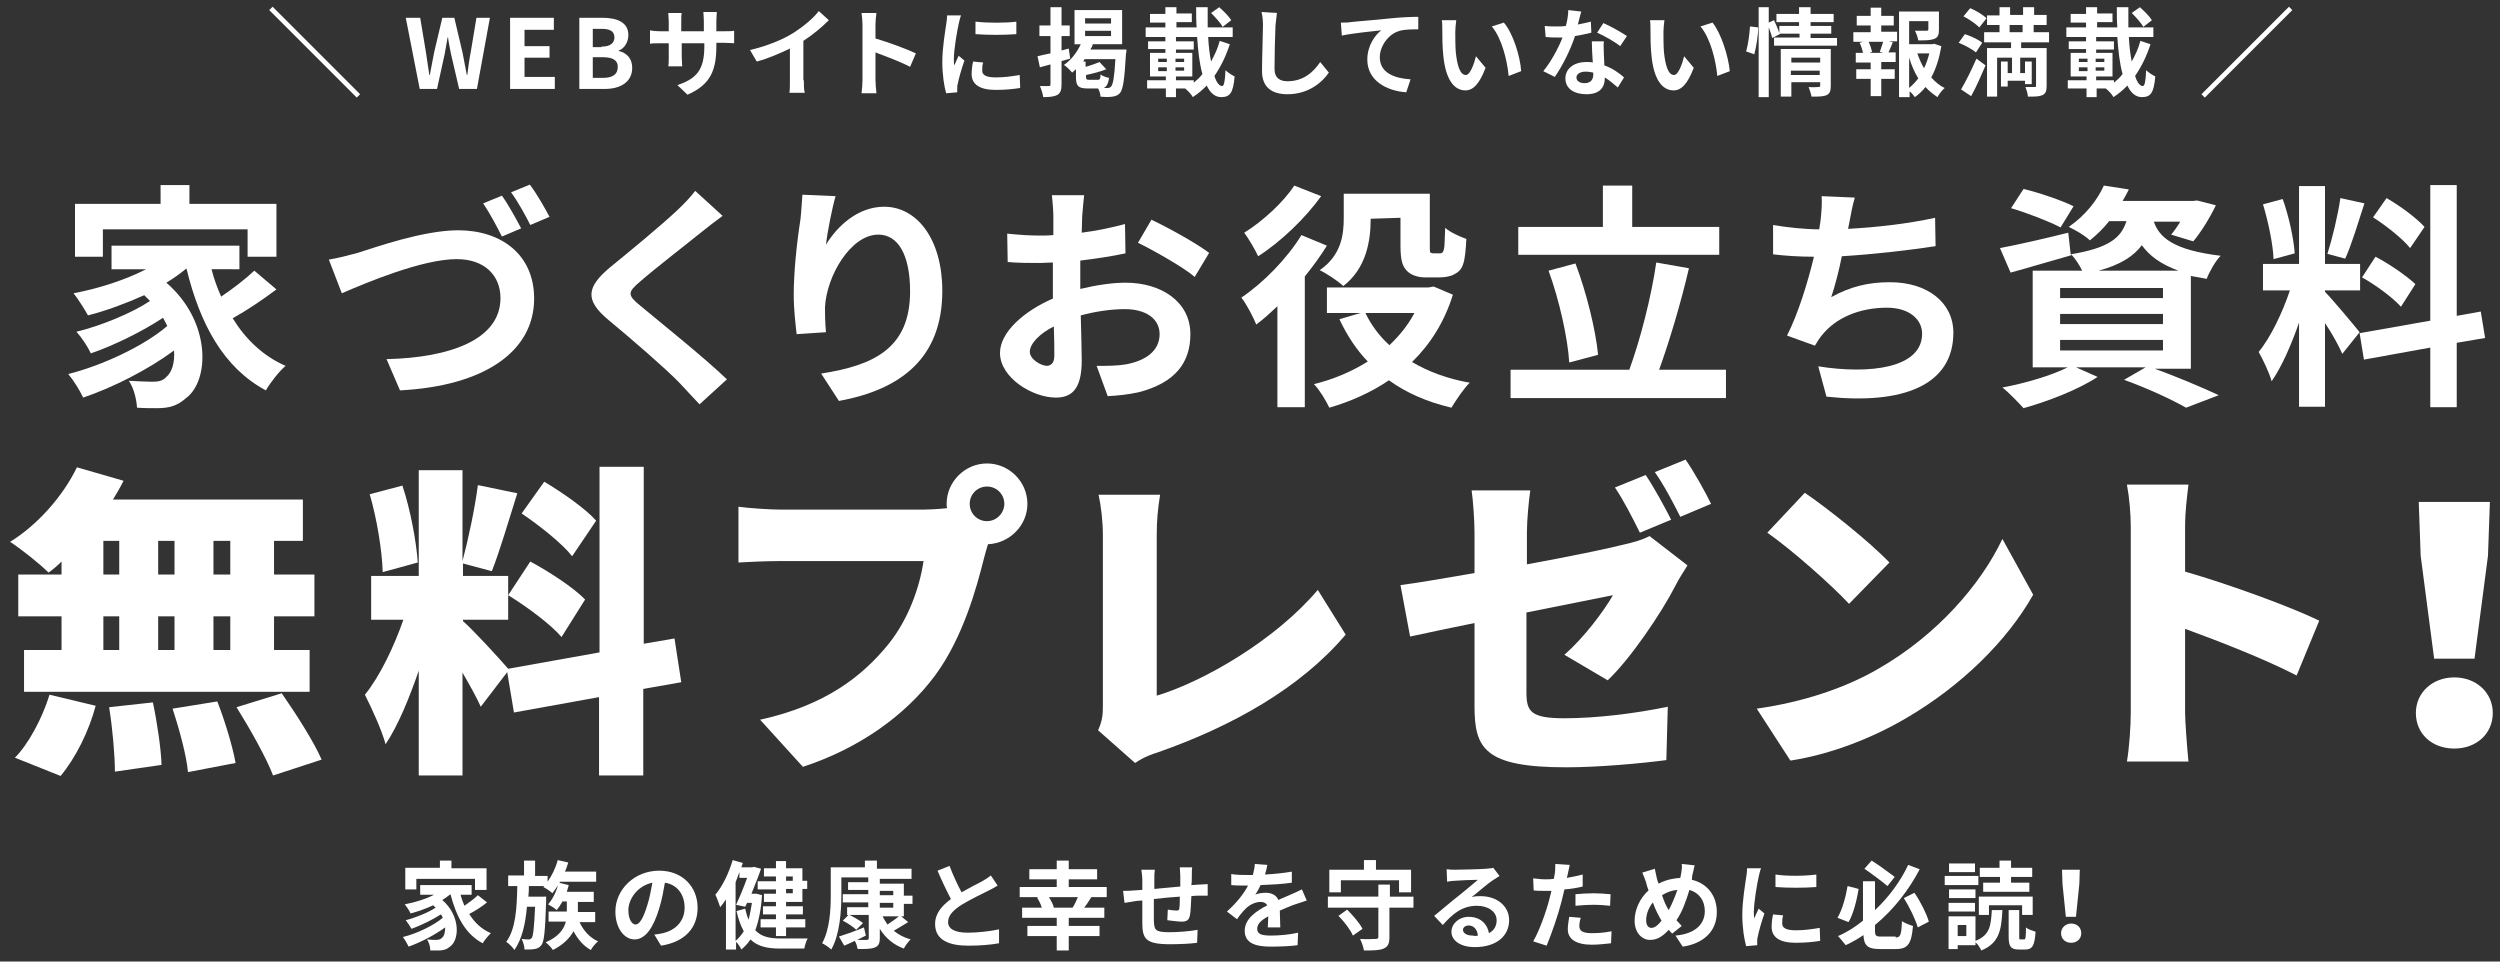 <?xml version="1.0" encoding="utf-8"?>
<!-- Generator: Adobe Illustrator 26.0.2, SVG Export Plug-In . SVG Version: 6.00 Build 0)  -->
<svg version="1.1" id="レイヤー_1" xmlns="http://www.w3.org/2000/svg" xmlns:xlink="http://www.w3.org/1999/xlink" x="0px"
	 y="0px" viewBox="0 0 520 200" style="enable-background:new 0 0 520 200;" xml:space="preserve">
<rect x="0" y="0" width="520" height="200" fill="#333333" stroke="none"/>
<style type="text/css">
	.st0{fill:#FFFFFF;}
</style>
<g>
	<g>
		<g>
			<path class="st0" d="M74.2,20.3L56,2.1l0.7-0.7l18.2,18.2L74.2,20.3z"/>
			<path class="st0" d="M84.4,3.7h3l1.2,7.2c0.2,1.6,0.5,3.1,0.7,4.7h0.1c0.3-1.6,0.6-3.2,0.9-4.7L92,3.7h2.5l1.7,7.2
				c0.3,1.5,0.6,3.1,0.9,4.7h0.1c0.2-1.6,0.4-3.2,0.7-4.7l1.2-7.2h2.8l-2.7,14.8h-3.7l-1.7-7.3c-0.2-1.2-0.5-2.3-0.6-3.4h-0.1
				c-0.2,1.1-0.4,2.3-0.6,3.4l-1.6,7.3h-3.6L84.4,3.7z"/>
			<path class="st0" d="M106.1,3.7h9.1v2.5h-6.1v3.4h5.2V12h-5.2v4h6.3v2.5h-9.3V3.7z"/>
			<path class="st0" d="M120.4,3.7h4.9c3,0,5.4,0.9,5.4,3.6c0,1.4-0.8,2.8-2,3.2v0.1c1.6,0.4,2.8,1.5,2.8,3.5c0,3-2.5,4.4-5.7,4.4
				h-5.3V3.7z M125.1,9.7c1.9,0,2.7-0.8,2.7-1.9c0-1.3-0.9-1.8-2.7-1.8h-1.8v3.8H125.1z M125.4,16.2c2,0,3.1-0.7,3.1-2.3
				c0-1.4-1.1-2-3.1-2h-2.1v4.3H125.4z"/>
			<path class="st0" d="M150.5,6.5c1.1,0,1.7,0,2.2-0.1V9c-0.4,0-1.1-0.1-2.2-0.1H149v0.7c0,5-1.2,8-6,10.1l-2.1-2
				c3.9-1.3,5.6-3.1,5.6-8V9h-4.7v2.7c0,0.9,0.1,1.7,0.1,2.1H139c0.1-0.4,0.1-1.2,0.1-2.1V9h-1.7c-1,0-1.7,0-2.2,0.1V6.3
				c0.4,0.1,1.2,0.2,2.2,0.2h1.7v-2c0-0.8-0.1-1.4-0.1-1.8h2.8c-0.1,0.4-0.1,1-0.1,1.8v2h4.7V4.4c0-0.8-0.1-1.5-0.1-1.9h2.8
				c0,0.4-0.1,1.1-0.1,1.9v2.1H150.5z"/>
			<path class="st0" d="M167.2,16.7c0,0.9,0,2.1,0.2,2.6h-3.2c0.1-0.5,0.1-1.7,0.1-2.6v-6.6c-2.1,1-4.6,2.1-6.9,2.7l-1.4-2.4
				c3.5-0.8,6.9-2.2,9.1-3.6c2-1.3,4.1-3,5.2-4.5l2.1,1.9c-1.5,1.5-3.3,3-5.3,4.3V16.7z"/>
			<path class="st0" d="M189.3,13.9c-2.1-1.1-5.1-2.2-7.2-3v5.7c0,0.6,0.1,2,0.2,2.8h-3.1c0.1-0.8,0.2-2,0.2-2.8V5.1
				c0-0.7-0.1-1.7-0.2-2.4h3.1c-0.1,0.7-0.2,1.6-0.2,2.4V8c2.7,0.8,6.5,2.2,8.4,3.1L189.3,13.9z"/>
			<path class="st0" d="M199.9,3.2c-0.2,0.4-0.4,1.4-0.5,1.8c-0.3,1.3-1,5.3-1,7.3c0,0.4,0,0.9,0.1,1.3c0.3-0.7,0.6-1.4,0.9-2l1.2,1
				c-0.6,1.7-1.2,3.8-1.4,4.9c-0.1,0.3-0.1,0.7-0.1,0.9c0,0.2,0,0.5,0,0.8l-2.3,0.2c-0.4-1.4-0.8-3.8-0.8-6.5c0-3,0.6-6.3,0.8-7.8
				c0.1-0.6,0.2-1.3,0.2-1.9L199.9,3.2z M204.5,13c-0.2,0.6-0.2,1.1-0.2,1.7c0,0.9,0.8,1.4,2.8,1.4c1.8,0,3.2-0.2,5-0.5l0.1,2.7
				c-1.3,0.2-2.9,0.4-5.1,0.4c-3.4,0-5-1.2-5-3.3c0-0.8,0.1-1.7,0.3-2.6L204.5,13z M211.4,4.5v2.6c-2.4,0.2-6,0.2-8.5,0l0-2.6
				C205.3,4.8,209.3,4.8,211.4,4.5z"/>
			<path class="st0" d="M222.6,12.2c-0.6,0.2-1.2,0.3-1.8,0.5v4.8c0,1.2-0.2,1.8-0.8,2.2c-0.7,0.4-1.6,0.5-3,0.5
				c-0.1-0.6-0.4-1.7-0.7-2.3c0.8,0,1.6,0,1.9,0c0.2,0,0.3-0.1,0.3-0.4v-4.1l-2.2,0.6l-0.5-2.3c0.8-0.2,1.7-0.4,2.7-0.6V7.5h-2.3
				V5.3h2.3V1.5h2.3v3.8h1.7v2.2h-1.7v3l1.5-0.4L222.6,12.2z M234.3,10.3c0,0,0,0.6-0.1,0.9c-0.3,5.3-0.6,7.3-1.2,8.1
				c-0.4,0.5-0.9,0.7-1.6,0.8c-0.6,0.1-1.5,0.1-2.5,0c0-0.5-0.2-1.2-0.5-1.7h-2.2c-2,0-2.4-0.6-2.4-2.4v-1.6
				c-0.3,0.2-0.5,0.5-0.8,0.7c-0.3-0.4-1.2-1.3-1.7-1.6c1.5-1,2.7-2.6,3.5-4.3h-1.3V2.1h9.9v7.1h-6.1c-0.1,0.4-0.3,0.8-0.5,1.1
				H234.3z M228.3,16.6c0.5,0,0.6-0.2,0.6-1.1c0.4,0.3,1.2,0.6,1.8,0.7c-0.2,1.2-0.5,1.8-1.1,2.1c0.4,0,0.7,0,0.8,0
				c0.3,0,0.5-0.1,0.7-0.3c0.4-0.4,0.7-2,0.9-5.7h-6.4c-0.1,0.2-0.2,0.3-0.3,0.5h0.5v1.1c1.1-0.3,2.2-0.7,2.9-1l1.4,1.5
				c-1.2,0.5-2.8,0.9-4.2,1.2V16c0,0.5,0.1,0.6,0.7,0.6H228.3z M225.7,4.9h5.4V3.8h-5.4V4.9z M225.7,7.5h5.4V6.4h-5.4V7.5z"/>
			<path class="st0" d="M255.8,9.2c-0.8,2.5-1.9,4.7-3.2,6.6c0.4,1.3,1,2.1,1.6,2.1c0.4,0,0.6-1,0.7-3.3c0.5,0.5,1.3,1,1.9,1.3
				c-0.3,3.5-1,4.3-2.8,4.3c-1.3,0-2.3-0.9-3-2.4c-0.9,0.9-1.8,1.7-2.9,2.4c-0.3-0.6-1-1.3-1.6-1.8h-1.9v1.8h-2.1v-1.8h-3.9v-1.7
				h3.9v-0.8h-3.3V11h3.2v-0.8h-3.6V8.6h3.6V7.7h-4.1v-2h4.1V4.7h-3.2V2.9h3.2V1.5h2.3v1.3h3.2v1.8h-3.2v1.1h4.2
				c-0.1-1.4-0.1-2.8-0.1-4.2h2.4c0,1.4,0,2.8,0,4.2h5.2v2h-5.1c0.1,1.9,0.3,3.6,0.6,5.1c0.7-1.3,1.4-2.7,1.8-4.3L255.8,9.2z
				 M240.9,12.9h1.8v-0.7h-1.8V12.9z M240.9,14.8h1.8V14h-1.8V14.8z M246.3,12.9v-0.7h-1.8v0.7H246.3z M246.3,14.8V14h-1.8v0.7
				H246.3z M248.3,17.2c0.6-0.5,1.3-1.1,1.8-1.8c-0.6-2.1-0.9-4.8-1.1-7.7h-4.4v0.9h3.7v1.7h-3.7V11h3.4v4.9h-3.4v0.8h3.7V17.2z
				 M254.3,5.6c-0.4-0.8-1.5-2-2.4-2.9l1.7-1.2c0.9,0.8,2,1.9,2.5,2.7L254.3,5.6z"/>
			<path class="st0" d="M265.6,2.7c-0.1,0.8-0.2,1.8-0.3,2.6c-0.1,2.1-0.2,6.6-0.2,9c0,2,1.2,2.6,2.7,2.6c3.3,0,5.4-1.9,6.8-4
				l1.8,2.2c-1.3,1.9-4.1,4.5-8.6,4.5c-3.2,0-5.3-1.4-5.3-4.8c0-2.7,0.2-7.9,0.2-9.6c0-0.9-0.1-1.9-0.3-2.7L265.6,2.7z"/>
			<path class="st0" d="M280.9,4.6c1.6-0.2,4.9-0.4,8.5-0.8c2-0.2,4.2-0.3,5.6-0.3l0,2.6c-1.1,0-2.8,0-3.8,0.3
				c-2.4,0.6-4.2,3.2-4.2,5.5c0,3.3,3.1,4.4,6.4,4.6l-0.9,2.7c-4.2-0.3-8.1-2.5-8.1-6.8c0-2.9,1.6-5.1,2.9-6.1
				c-1.7,0.2-5.9,0.6-8.2,1.1l-0.2-2.7C279.7,4.7,280.5,4.7,280.9,4.6z"/>
			<path class="st0" d="M302.7,6.6c0,1.3,0,2.8,0.1,4.2c0.3,2.9,0.9,4.8,2.1,4.8c0.9,0,1.7-2.3,2.1-3.9l2,2.4
				c-1.3,3.4-2.6,4.7-4.2,4.7c-2.2,0-4.1-2-4.6-7.3c-0.2-1.8-0.2-4.1-0.2-5.3c0-0.6,0-1.4-0.1-2l3,0C302.8,4.9,302.7,6.1,302.7,6.6z
				 M316.4,14.8l-2.6,1c-0.3-3.2-1.4-7.8-3.5-10.3l2.5-0.8C314.7,6.9,316.2,11.7,316.4,14.8z"/>
			<path class="st0" d="M331,6.8c-0.9,0.2-2.1,0.5-3.4,0.7c-0.9,2.8-2.6,6.2-4.2,8.5l-2.4-1.2c1.6-1.9,3.2-4.9,4-7c-0.3,0-0.7,0-1,0
				c-0.8,0-1.6,0-2.5-0.1l-0.2-2.3c0.9,0.1,1.9,0.1,2.6,0.1c0.6,0,1.2,0,1.8-0.1c0.3-1.1,0.5-2.3,0.5-3.3l2.7,0.3
				c-0.2,0.6-0.4,1.6-0.7,2.7c1-0.2,1.9-0.4,2.7-0.6L331,6.8z M333.6,8.6c-0.1,0.8,0,1.7,0,2.5c0,0.6,0.1,1.5,0.1,2.5
				c1.7,0.6,3.1,1.6,4.1,2.5l-1.3,2.1c-0.7-0.6-1.6-1.4-2.7-2.1v0.2c0,1.8-1,3.3-3.8,3.3c-2.5,0-4.4-1.1-4.4-3.3
				c0-1.9,1.6-3.4,4.4-3.4c0.5,0,0.9,0,1.3,0.1c-0.1-1.5-0.2-3.2-0.2-4.4H333.6z M331.4,15.1c-0.5-0.1-1-0.2-1.6-0.2
				c-1.1,0-1.9,0.5-1.9,1.2c0,0.7,0.6,1.2,1.7,1.2c1.3,0,1.8-0.8,1.8-1.8V15.1z M337,9.6c-1.1-0.9-3.4-2.2-4.8-2.8l1.3-2
				c1.4,0.6,3.9,2,4.9,2.7L337,9.6z"/>
			<path class="st0" d="M346,6.6c0,1.3,0,2.8,0.1,4.2c0.3,2.9,0.9,4.8,2.1,4.8c0.9,0,1.7-2.3,2.1-3.9l2,2.4
				c-1.3,3.4-2.6,4.7-4.2,4.7c-2.2,0-4.1-2-4.6-7.3c-0.2-1.8-0.2-4.1-0.2-5.3c0-0.6,0-1.4-0.1-2l3,0C346.1,4.9,346,6.1,346,6.6z
				 M359.8,14.8l-2.6,1c-0.3-3.2-1.4-7.8-3.5-10.3l2.5-0.8C358,6.9,359.5,11.7,359.8,14.8z"/>
			<path class="st0" d="M363.2,10.7c0.4-1.4,0.7-3.6,0.8-5.2l1.7,0.2c0,1.7-0.4,4-0.8,5.6L363.2,10.7z M382.1,7.8v1.7H369V7.8h5.3V7
				h-4.1l0,0.1l-1.6,0.8c-0.1-0.6-0.4-1.4-0.7-2.2v14.5h-2.1V1.5h2.1v3.2l1.1-0.5c0.4,0.9,0.9,2,1.1,2.7V5.4h4.1V4.6h-4.7V2.9h4.7
				V1.5h2.4v1.4h4.8v1.7h-4.8v0.8h4.3V7h-4.3v0.9H382.1z M380.8,17.9c0,1-0.2,1.6-0.9,1.9c-0.7,0.3-1.7,0.3-3.1,0.3
				c-0.1-0.6-0.4-1.4-0.6-2c0.8,0.1,1.8,0,2,0c0.3,0,0.4-0.1,0.4-0.3v-0.7h-6v3h-2.2v-9.9h10.4V17.9z M372.6,12V13h6V12H372.6z
				 M378.5,15.6v-0.9h-6v0.9H378.5z"/>
			<path class="st0" d="M391.3,6.6h3.3v2h-1.7l0.8,0.2c-0.3,0.7-0.6,1.5-0.9,2.1h1.5v2h-3v1.5h2.8v2h-2.8v3.6h-2.2v-3.6h-3v-2h3V13
				h-3.1v-2h1.5c-0.1-0.6-0.4-1.5-0.7-2.1l0.7-0.2h-2v-2h3.6V5.3h-2.9v-2h2.9V1.6h2.2v1.7h2.6v2h-2.6V6.6z M391,10.8
				c0.2-0.6,0.5-1.5,0.7-2.1h-3c0.3,0.7,0.6,1.6,0.7,2.1l-0.6,0.2h2.9L391,10.8z M403.8,9.6c-0.4,2.4-1.1,4.7-2.1,6.5
				c0.8,0.9,1.7,1.7,2.8,2.2c-0.5,0.4-1.2,1.3-1.5,1.9c-0.9-0.6-1.8-1.3-2.5-2.1c-0.6,0.8-1.4,1.5-2.2,2.1c-0.3-0.4-0.7-0.9-1.1-1.2
				v1.2H395V2.4h8.3v3.8c0,1-0.2,1.6-1,1.9c-0.8,0.3-1.8,0.3-3.3,0.3c-0.1-0.6-0.4-1.5-0.7-2c1,0,2.1,0,2.4,0c0.3,0,0.4-0.1,0.4-0.3
				V4.4h-4v4.8h4.8l0.4-0.1L403.8,9.6z M397.1,18.3c0.7-0.6,1.4-1.3,1.9-2c-0.8-1.3-1.4-2.7-1.9-4.3V18.3z M398.8,11.1
				c0.4,1.1,0.8,2.1,1.4,3.1c0.5-1,0.8-2,1.1-3.1H398.8z"/>
			<path class="st0" d="M411,10.9c-0.7-0.6-2.3-1.5-3.6-2l1.3-1.8c1.2,0.4,2.8,1.1,3.6,1.8L411,10.9z M407.9,18.6
				c0.9-1.5,2.2-4.1,3.2-6.4l1.9,1.4c-0.9,2.1-1.9,4.4-3,6.4L407.9,18.6z M409.8,1.7c1.2,0.5,2.7,1.4,3.4,2.1l-1.5,1.9
				C411,5,409.6,4,408.4,3.4L409.8,1.7z M420.4,8.8V10h5.3v7.9c0,1-0.2,1.6-0.9,1.9s-1.6,0.3-3,0.3c0-0.6-0.3-1.4-0.5-2
				c0.7,0,1.6,0,1.9,0c0.3,0,0.3-0.1,0.3-0.3V12h-3.3v3.2h1v-2.4h1.4v4.7h-1.4v-0.7h-3.6v1.2h-1.4v-5.2h1.4v2.4h0.9V12h-3.1v8.1
				h-2.1V10h5V8.8h-5.6V6.7h3.2V5.2h-2.6V3.2h2.6V1.5h2.2v1.6h2.7V1.5h2.3v1.6h2.6v2.1H423v1.5h3.2v2.1H420.4z M418,6.7h2.7V5.2H418
				V6.7z"/>
			<path class="st0" d="M447.3,9.2c-0.8,2.5-1.9,4.7-3.2,6.6c0.4,1.3,1,2.1,1.6,2.1c0.4,0,0.6-1,0.7-3.3c0.5,0.5,1.3,1,1.9,1.3
				c-0.3,3.5-1,4.3-2.8,4.3c-1.3,0-2.3-0.9-3-2.4c-0.9,0.9-1.8,1.7-2.9,2.4c-0.3-0.6-1-1.3-1.6-1.8h-1.9v1.8H434v-1.8h-3.9v-1.7h3.9
				v-0.8h-3.3V11h3.2v-0.8h-3.6V8.6h3.6V7.7h-4.1v-2h4.1V4.7h-3.2V2.9h3.2V1.5h2.3v1.3h3.2v1.8h-3.2v1.1h4.2
				c-0.1-1.4-0.1-2.8-0.1-4.2h2.4c0,1.4,0,2.8,0,4.2h5.2v2h-5.1c0.1,1.9,0.3,3.6,0.6,5.1c0.7-1.3,1.4-2.7,1.8-4.3L447.3,9.2z
				 M432.4,12.9h1.8v-0.7h-1.8V12.9z M432.4,14.8h1.8V14h-1.8V14.8z M437.7,12.9v-0.7h-1.8v0.7H437.7z M437.7,14.8V14h-1.8v0.7
				H437.7z M439.7,17.2c0.6-0.5,1.3-1.1,1.8-1.8c-0.6-2.1-0.9-4.8-1.1-7.7h-4.4v0.9h3.7v1.7h-3.7V11h3.4v4.9h-3.4v0.8h3.7V17.2z
				 M445.8,5.6c-0.4-0.8-1.5-2-2.4-2.9l1.7-1.2c0.9,0.8,2,1.9,2.5,2.7L445.8,5.6z"/>
			<path class="st0" d="M476.1,1.4l0.7,0.7l-18.2,18.2l-0.7-0.7L476.1,1.4z"/>
		</g>
	</g>
	<g>
		<g>
			<path class="st0" d="M57.5,60.2c-2.8,2.1-6.2,4.4-9.1,6c2.7,4.4,6.4,7.9,11,9.9c-1.3,1.1-3.2,3.5-4.1,5.1
				c-8.8-4.7-13.7-13.8-16.5-25.3h-0.1c-1.2,1-2.6,2-4.1,2.9c9.4,8.1,9,20.4,4.1,24c-1.8,1.6-3.5,2.1-6,2.1c-1.2,0-2.8,0-4.2-0.1
				c-0.1-1.6-0.6-4-1.7-5.6c1.9,0.1,3.5,0.2,4.8,0.2c1.2,0,2.2-0.1,3-1c1.1-0.9,1.8-2.9,1.6-5.5c-5.4,4-12.7,7.7-18.9,9.8
				c-0.7-1.5-2-3.6-3.1-4.9c7.1-1.8,15.7-5.8,20.6-10c-0.3-0.6-0.6-1.2-0.9-1.7c-4.2,2.8-10.3,5.8-15,7.4c-0.6-1.3-1.9-3.3-3-4.5
				c5-1.2,11.6-3.9,15.3-6.4c-0.4-0.4-0.8-0.8-1.2-1.2c-3.8,1.7-7.8,3.2-11.7,4.2c-0.6-1.1-2.1-3.5-3-4.6c5.3-1,10.8-2.8,15.1-5
				h-7.2v-4.9h26.6v4.9H44c0.5,2,1.2,3.9,2,5.7c2.5-1.7,5.1-3.7,6.9-5.4L57.5,60.2z M21.4,53.4h-5.8v-11h17.8v-3.9h6v3.9h18.1v11h-6
				v-5.7H21.4V53.4z"/>
			<path class="st0" d="M74.4,52.6c3.8-1.2,13.7-4.7,20.9-4.7c8.9,0,15.8,5,15.8,14.2c0,11.1-10.5,18.2-27.9,19.1l-2.8-6.5
				c13.3-0.3,23.7-4.1,23.7-12.7c0-4.6-3.2-8.1-9.1-8.1c-7.2,0-18.8,4.9-23.9,7.1L68.4,54C70.2,53.7,72.6,53.1,74.4,52.6z
				 M108.4,47.5l-4,1.7c-1-2-2.6-5-3.9-6.9l3.9-1.6C105.7,42.5,107.4,45.6,108.4,47.5z M114.3,45.1l-4,1.7c-1-2-2.6-4.9-4-6.8
				l3.9-1.6C111.6,40.2,113.4,43.4,114.3,45.1z"/>
			<path class="st0" d="M150.3,44.9c-1.5,1.1-3.2,2.4-4.3,3.3c-3.2,2.6-9.7,7.6-12.9,10.4c-2.6,2.2-2.6,2.8,0.1,5
				c3.7,3.1,13.1,10.6,18,15.3l-5.7,5.2c-1.4-1.5-2.9-3.1-4.3-4.6c-2.7-2.8-10.1-9.2-14.7-13c-4.9-4.1-4.5-6.8,0.4-10.9
				c3.8-3.1,10.5-8.6,13.9-11.8c1.4-1.3,3-3,3.8-4.1L150.3,44.9z"/>
			<path class="st0" d="M173.8,40.8c-0.7,2.4-1.7,7.4-2,10.1c2.3-3.8,6.6-7.9,12.1-7.9c6.8,0,12.1,6.7,12.1,17.5
				c0,13.9-8.5,20.5-21.5,22.9l-3.7-5.7c10.9-1.7,18.5-5.2,18.5-17.1c0-7.6-2.5-11.8-6.6-11.8c-5.8,0-10.8,8.7-11.1,15.1
				c0,1.3,0,2.9,0.2,5.2l-6.1,0.4c-0.2-1.9-0.6-4.9-0.6-8.2c0-4.6,0.6-10.6,1.4-15.7c0.2-1.8,0.3-3.8,0.4-5.1L173.8,40.8z"/>
			<path class="st0" d="M224.7,60.1c3.3-0.8,6.7-1.3,9.4-1.3c7.5,0,13.5,4,13.5,10.7c0,5.8-3,10.1-10.8,12.1
				c-2.3,0.5-4.5,0.7-6.4,0.8l-2.3-6.3c2.2,0,4.3,0,6-0.3c4-0.7,7.1-2.7,7.1-6.3c0-3.3-3-5.2-7.2-5.2c-3,0-6.2,0.5-9.2,1.3
				c0.1,3.9,0.2,7.7,0.2,9.4c0,6.1-2.2,7.7-5.4,7.7c-4.8,0-11.6-4.1-11.6-9.3c0-4.3,5-8.7,11-11.3c0-1.1,0-2.3,0-3.4v-4.1
				c-0.9,0-1.8,0.1-2.6,0.1c-2.2,0-4.7,0-6.8-0.2l-0.1-5.9c2.9,0.3,5,0.4,6.8,0.4c0.9,0,1.8,0,2.8-0.1c0-1.7,0-3.2,0-4
				c0-1-0.2-3.4-0.3-4.3h6.7c-0.1,0.9-0.3,3-0.4,4.3c0,1.1-0.1,2.3-0.1,3.5c3.2-0.4,6.4-1.1,9-1.8l0.1,6.1c-2.8,0.6-6.1,1.1-9.4,1.5
				c0,1.5,0,3,0,4.4V60.1z M219.3,73.9c0-1.2,0-3.5-0.1-6c-3,1.5-5,3.6-5,5.3c0,1.5,2.3,2.9,3.6,2.9C218.6,76,219.3,75.6,219.3,73.9
				z M239.5,45.7c3.8,1.8,9.5,5,12,6.9l-3,5c-2.3-2-8.7-5.6-11.8-7.1L239.5,45.7z"/>
			<path class="st0" d="M276,51.1c-1.3,2.1-2.9,4.3-4.6,6.4v27.2h-5.7v-21c-1.5,1.4-2.9,2.7-4.4,3.8c-0.5-1.3-2.1-4.4-3.1-5.6
				c4.6-3.1,9.5-8.1,12.5-13L276,51.1z M274.8,40.8c-3.3,4.6-8.4,9.5-13.1,12.5c-0.6-1.3-2-3.7-2.9-4.9c3.9-2.4,8.3-6.5,10.4-9.8
				L274.8,40.8z M302.2,61.3c-1.8,5.8-4.8,10.4-8.5,14c3.4,2,7.4,3.5,12,4.3c-1.3,1.3-2.9,3.7-3.8,5.2c-5.1-1.2-9.4-3.1-13-5.7
				c-3.7,2.5-7.9,4.4-12.4,5.7c-0.7-1.5-2.1-3.8-3.2-4.9c4.1-1,7.8-2.6,11.2-4.7c-2.4-2.5-4.3-5.4-5.9-8.8l4.4-1.3h-7v-5.3h21.1
				l1.1-0.2L302.2,61.3z M285.1,45.5c0,4.6-0.9,10.3-5.7,14c-1-1-3.6-2.7-4.9-3.3c4.5-3.1,5-7.4,5-10.8v-5.1h17.9V51
				c0,0.9,0,1.3,0.1,1.5c0.1,0.1,0.4,0.2,0.7,0.2h1c0.2,0,0.6,0,0.7-0.1c0.2-0.1,0.4-0.4,0.5-1.1c0.1-0.7,0.1-2.3,0.2-4.1
				c1,0.9,3,1.8,4.4,2.3c-0.1,2.1-0.3,4.4-0.7,5.3c-0.3,1-0.9,1.6-1.9,2.1c-0.7,0.4-2,0.6-3,0.6h-3c-1.3,0-2.8-0.4-3.7-1.3
				c-0.9-0.9-1.4-2-1.4-5.3v-5.8L285.1,45.5L285.1,45.5z M284,65.1c1.2,2.5,2.9,4.8,5,6.7c2.1-2,3.9-4.2,5.2-6.7H284z"/>
			<path class="st0" d="M359,76.9v5.9h-44.8v-5.9h24.7c2.2-6,4.6-15.2,5.6-22.3l6.8,1.2c-1.7,7.3-4.1,15.3-6.2,21.1H359z M357.6,53
				h-41.8v-5.8h17.6v-8.6h6.1v8.6h18.1V53z M326.4,75.4c-0.3-5.1-2.1-13.1-4.3-19.1l5.6-1.5c2.3,6.1,4.2,13.8,4.7,19L326.4,75.4z"/>
			<path class="st0" d="M402.6,51.2c-5.1,0.8-12.9,1.7-19.5,2.1c-0.6,3-1.4,6.1-2.2,8.5c4-2.2,7.7-3.1,12.2-3.1
				c7.9,0,13.2,4.3,13.2,10.5c0,11-10.6,15-26.4,13.3l-1.7-6.3c10.7,1.7,21.6,0.4,21.6-6.8c0-2.9-2.6-5.4-7.3-5.4
				c-5.6,0-10.6,2-13.6,5.8c-0.5,0.6-0.9,1.3-1.4,2.1l-5.8-2.1c2.3-4.5,4.3-11,5.6-16.4c-3.1,0-6-0.2-8.5-0.5v-6.1
				c2.9,0.5,6.6,0.9,9.6,0.9c0.1-0.7,0.2-1.4,0.3-2c0.2-2.1,0.3-3.3,0.2-4.9l6.9,0.3c-0.5,1.7-0.8,3.4-1.1,5l-0.3,1.5
				c5.6-0.3,12.2-1,18.1-2.3L402.6,51.2z"/>
			<path class="st0" d="M447.4,76.4c5,1.8,10.7,4.2,14.1,5.8l-6.8,2.6c-2.8-1.6-7.9-4-12.9-5.8l4.5-2.6h-14.5l4.5,2
				c-4.1,2.7-10.4,5.1-15.4,6.5c-1-1.1-3.1-3.3-4.4-4.3c4.8-0.9,10.2-2.5,13.6-4.2h-7.3V56.3h10.3c-0.6-1.2-1.5-2.6-2.3-3.4l0,0.2
				c-4.3,1.2-8.9,2.6-12.6,3.6l-2.2-5.1c3.7-0.7,9-1.9,14.2-3.2l0.5,4.5c7.9-1.3,10.5-3.4,11.6-6.9h-3.6c-1.1,1.4-2.4,2.7-4,4
				c-1-1-3.1-2.2-4.4-2.8c3.6-2.5,6-5.7,7.3-8.6l5.2,0.8c-0.4,0.8-0.8,1.6-1.3,2.4h14.6l0.9-0.1l3.9,1c-1.3,2.7-3.1,5.6-4.7,7.5
				l-4.6-1.4c0.6-0.7,1.3-1.7,1.9-2.7h-5.5c1.1,3.2,3.9,5.9,13.9,7.1c-1.1,1.1-2.4,3.4-2.9,4.8c-1.2-0.2-2.3-0.4-3.3-0.6v19.3H447.4
				z M428.6,47.3c-2.3-1.2-6.9-3-10.3-4l2.6-4c3.3,0.8,8,2.4,10.4,3.6L428.6,47.3z M428.5,62h21.4v-2.1h-21.4V62z M428.5,67.4h21.4
				v-2.1h-21.4V67.4z M428.5,72.9h21.4v-2.2h-21.4V72.9z M453.1,56.3c-3.8-1.4-6.1-3.2-7.6-5.3c-1.7,2.3-4.5,4.1-9,5.3H453.1z"/>
			<path class="st0" d="M487.2,73.6c-0.7-1.6-2.1-4.2-3.6-6.4v17.4h-5.4V67.1c-1.6,4.6-3.6,9.2-5.7,12.2c-0.5-1.8-1.8-4.5-2.7-6.1
				c2.5-3,5-8.3,6.5-12.8h-5.6v-5.5h7.5V38.7h5.4v16.2h7.3v5.5h-7.3v0.3c1.4,1.4,6.1,7,7.2,8.4L487.2,73.6z M472.9,53.9
				c-0.1-3-1.1-7.8-2.2-11.4l4.1-1.1c1.3,3.6,2.3,8.3,2.5,11.3L472.9,53.9z M491.8,42.3c-1.3,4-2.7,8.7-4,11.5l-3.7-1
				c1-3.1,2.2-8.1,2.7-11.6L491.8,42.3z M511,71.3v13.4h-5.5V72.3l-13.8,2.5l-0.9-5.5l14.7-2.6V38.5h5.5v27.2l5-0.9l0.9,5.5
				L511,71.3z M494.1,53.4c2.9,1.5,6.5,4,8.3,5.7l-3,4.7c-1.6-1.8-5.2-4.5-8.1-6.1L494.1,53.4z M501.3,51.6
				c-1.5-1.9-4.9-4.6-7.7-6.4l2.8-4c2.8,1.6,6.3,4.2,7.9,6L501.3,51.6z"/>
		</g>
	</g>
	<g>
		<path class="st0" d="M12.9,116.7c-0.9,0.9-1.8,1.7-2.8,2.4c-1.8-1.8-5.7-4.9-8-6.4c5.7-3.5,11-9.5,13.9-15.5l9.7,2.8
			c-0.7,1.4-1.4,2.6-2.2,3.9h39.5v8.6h-6v7h8.4v8.7h-8.4v7h7.4v8.7H5v-8.7h7.8v-7h-9v-8.7h9V116.7z M3.1,157.6
			c2.8-2.8,5.7-8.2,7.2-13.1l9.6,2.3c-1.4,5.3-4.2,10.9-7.3,14.6L3.1,157.6z M21.5,119.5h3.3v-7h-3.3V119.5z M21.5,135.2h3.3v-7
			h-3.3V135.2z M31.8,146.1c0.9,4.2,1.7,9.7,1.8,13l-9.7,1.4c0-3.4-0.5-9.1-1.2-13.4L31.8,146.1z M36.3,119.5v-7h-3.4v7H36.3z
			 M32.9,128.2v7h3.4v-7H32.9z M45.2,145.9c1.6,4.1,3.2,9.4,3.8,12.8l-9.9,1.9c-0.3-3.4-1.8-8.9-3.2-13.2L45.2,145.9z M47.9,112.5
			h-3.5v7h3.5V112.5z M47.9,128.2h-3.5v7h3.5V128.2z M58.6,144.2c2.9,4.2,6.6,9.9,8.3,13.8l-10.1,3.3c-1.4-3.7-4.8-9.7-7.6-14.2
			L58.6,144.2z"/>
		<path class="st0" d="M133.8,143.3v18h-9.2V145l-17.7,3.2l-1.4-8.4l-5.5,7.2c-0.9-2-2.3-4.5-3.8-7.1v21.4h-9.1v-21.8
			c-2,5.8-4.3,11.4-6.9,15.3c-0.8-3-2.9-7.5-4.3-10.3c3.1-3.8,6.1-10.1,8-15.6h-6.7v-9.1h9.9v-22h9.1v18.9
			c1.2-4.5,2.6-11.1,3.2-15.8l8.2,1.7c-1.8,5.7-3.7,12.2-5.3,16.2l-6-1.6v2.6h9.4v9.1h-9.4v0.3c2,1.7,7.6,7.8,9.4,9.9l19-3.4V97.1
			h9.2v36.8l6.4-1.1l1.4,9.1L133.8,143.3z M79.6,119c-0.1-4.3-1.2-11.1-2.7-16.2l6.8-1.8c1.7,5.1,2.9,11.7,3.2,16L79.6,119z
			 M110.3,116.8c3.9,2.1,9,5.4,11.4,7.9l-4.9,7.8c-2.2-2.6-7.2-6.3-11.1-8.7L110.3,116.8z M119,115.7c-2-2.6-6.8-6.4-10.5-8.9
			l4.7-6.6c3.7,2.2,8.6,5.6,10.8,8.1L119,115.7z"/>
		<path class="st0" d="M192.1,106c1.1,0,3-0.1,4.9-0.3c-0.1-0.3-0.1-0.6-0.1-0.9c0-4.6,3.8-8.4,8.4-8.4c4.6,0,8.4,3.8,8.4,8.4
			c0,4.5-3.7,8.2-8.2,8.4c-0.3,1-0.6,2-0.8,2.8c-1.6,6.4-4.4,16.6-10.2,24.5c-6.1,8.2-15.6,15.1-27.5,19l-8.9-9.8
			c13.6-3,21.2-9,26.6-15.6c4.3-5.3,6.6-12,7.4-17.4h-29.7c-3.3,0-7,0.2-8.8,0.3v-11.6c2.1,0.3,6.6,0.6,8.8,0.6H192.1z M208.9,104.8
			c0-2-1.6-3.6-3.6-3.6s-3.6,1.6-3.6,3.6c0,2,1.6,3.6,3.6,3.6S208.9,106.7,208.9,104.8z"/>
		<path class="st0" d="M228.4,151.9c0.9-2,1-3.3,1-5v-35.5c0-3-0.4-6.3-0.9-8.5h12.8c-0.5,3.1-0.7,5.5-0.7,8.5v33.3
			c9.9-3,24.7-11.6,33.5-22l5.8,9.3c-9.5,11.2-23.7,19.1-39.1,24.5c-1,0.3-2.8,0.9-4.7,2.2L228.4,151.9z"/>
		<path class="st0" d="M317.5,117.4c8.8-1.6,17-3.3,20.1-4.1c2.2-0.5,4-1,5.5-1.8l7.9,6.1c-0.7,1.1-1.8,2.8-2.5,4.2
			c-2.9,5.7-9.5,15.4-14.1,19.7l-9-5.3c4.1-3.6,8.2-9.1,10.1-12.4c-2.4,0.5-9.9,2-18,3.6v16.6c0,4,0.9,5.4,7.9,5.4
			c6.7,0,14.8-1,21.5-2.4l-0.3,11.1c-5.3,0.7-14.2,1.5-20.8,1.5c-17,0-19.1-3.9-19.1-12.7v-17.3c-5.6,1.1-10.5,2.2-13.4,2.8l-2-10.7
			c3.2-0.4,9-1.4,15.4-2.5v-8.5c0-2.4-0.3-6.6-0.6-8.7h12.2c-0.3,2.1-0.7,6.1-0.7,8.7V117.4z M341.1,110.8c-1.4-2.8-3.4-6.8-5.2-9.4
			l6.4-2.6c1.7,2.5,4.1,6.9,5.3,9.3L341.1,110.8z M349.5,107.5c-1.4-2.8-3.5-6.8-5.3-9.3l6.4-2.6c1.8,2.6,4.2,6.9,5.3,9.2
			L349.5,107.5z"/>
		<path class="st0" d="M390.7,139.1c12.2-7,21.3-17.5,25.8-27l6.4,11.6c-5.4,9.6-15,19-26.3,25.6c-6.9,4.1-15.7,7.6-24.2,8.9
			l-7-10.8C375.3,146,384,143,390.7,139.1z M393,117l-8.4,8.6c-3.6-3.9-12.1-11.4-17-14.8l7.8-8.3C380.1,105.7,388.9,112.7,393,117z
			"/>
		<path class="st0" d="M477.7,140.5c-6.8-3.5-16.1-7.1-23.2-9.7v17.4c0,1.8,0.4,7.2,0.7,10.2h-12.8c0.5-2.9,0.8-7.4,0.8-10.2v-38.6
			c0-2.7-0.3-6.2-0.8-8.8h12.8c-0.3,2.6-0.7,5.5-0.7,8.8v9.3c9.1,2.6,22.2,7.4,27.9,10.2L477.7,140.5z"/>
		<path class="st0" d="M502.5,148.3c0-4.2,3.4-7.4,8-7.4c4.6,0,8,3.2,8,7.4c0,4.3-3.4,7.4-8,7.4
			C505.8,155.7,502.5,152.6,502.5,148.3z M503.5,115.6l-0.4-11.2h14.8l-0.4,11.2l-2.8,21.4h-8.4L503.5,115.6z"/>
	</g>
	<g>
		<g>
			<path class="st0" d="M101.3,187.7c-1.1,0.9-2.5,1.8-3.7,2.4c1.1,1.8,2.6,3.2,4.5,4c-0.5,0.5-1.3,1.4-1.7,2.1
				c-3.6-1.9-5.5-5.6-6.7-10.2h0c-0.5,0.4-1.1,0.8-1.7,1.2c3.8,3.3,3.6,8.3,1.6,9.7c-0.7,0.6-1.4,0.8-2.4,0.8c-0.5,0-1.1,0-1.7,0
				c0-0.7-0.2-1.6-0.7-2.3c0.8,0.1,1.4,0.1,1.9,0.1c0.5,0,0.9-0.1,1.2-0.4c0.5-0.4,0.7-1.2,0.7-2.2c-2.2,1.6-5.1,3.1-7.6,4
				c-0.3-0.6-0.8-1.5-1.2-2c2.9-0.7,6.4-2.4,8.3-4c-0.1-0.2-0.2-0.5-0.4-0.7c-1.7,1.1-4.2,2.3-6.1,3c-0.3-0.5-0.8-1.3-1.2-1.8
				c2-0.5,4.7-1.6,6.2-2.6c-0.2-0.2-0.3-0.3-0.5-0.5c-1.5,0.7-3.2,1.3-4.7,1.7c-0.2-0.5-0.8-1.4-1.2-1.9c2.1-0.4,4.4-1.1,6.1-2h-2.9
				v-2h10.7v2h-2.3c0.2,0.8,0.5,1.6,0.8,2.3c1-0.7,2.1-1.5,2.8-2.2L101.3,187.7z M86.6,185h-2.3v-4.5h7.2V179h2.4v1.6h7.3v4.5h-2.4
				v-2.3H86.6V185z"/>
			<path class="st0" d="M113.6,186.5c0,0,0,0.6,0,0.9c-0.2,6.1-0.4,8.5-1,9.2c-0.4,0.5-0.8,0.7-1.4,0.8c-0.5,0.1-1.3,0.1-2.1,0.1
				c0-0.7-0.3-1.6-0.6-2.2c0.6,0.1,1.2,0.1,1.5,0.1c0.3,0,0.4-0.1,0.6-0.3c0.3-0.4,0.5-2.1,0.7-6.5h-1.7c-0.3,3.5-1,6.7-2.6,9
				c-0.4-0.6-1.1-1.3-1.7-1.7c2-2.7,2.2-7.1,2.3-11.6h-1.9v-2.2h3.3V179h2.3v3.2h2.6v1.2c0.9-1.3,1.7-2.9,2.1-4.5l2.2,0.5
				c-0.2,0.6-0.4,1.3-0.7,1.9h6.5v2.1h-7.5c-0.5,0.9-1.1,1.7-1.6,2.4c-0.4-0.4-1.3-1-1.9-1.3l0.2-0.2h-3.2c0,0.7,0,1.4-0.1,2.2
				H113.6z M120.5,191.7c0.8,1.8,2.1,3.3,3.9,4.1c-0.5,0.4-1.2,1.2-1.5,1.8c-1.5-0.8-2.7-2.2-3.6-3.9c-0.8,1.4-2.1,2.8-4.3,3.9
				c-0.3-0.5-1-1.2-1.5-1.6c2.8-1.2,3.8-2.8,4.2-4.3h-3.6v-2.1h3.8v-2.1h-0.9c-0.4,0.7-0.8,1.3-1.2,1.8c-0.4-0.4-1.3-0.9-1.8-1.2
				c1-1.1,1.8-2.8,2.2-4.5l2.1,0.5c-0.1,0.5-0.3,0.9-0.4,1.4h5.6v2.1h-3.3v2.1h3.6v2.1H120.5z"/>
			<path class="st0" d="M136.1,194.4c0.8-0.1,1.3-0.2,1.8-0.3c2.5-0.6,4.5-2.4,4.5-5.3c0-2.7-1.5-4.8-4.1-5.2
				c-0.3,1.7-0.6,3.5-1.2,5.4c-1.2,4-2.9,6.4-5.1,6.4c-2.2,0-4-2.4-4-5.8c0-4.6,4-8.5,9.1-8.5c4.9,0,8,3.4,8,7.7
				c0,4.2-2.6,7.1-7.6,7.9L136.1,194.4z M134.6,188.4c0.5-1.5,0.8-3.2,1.1-4.8c-3.3,0.7-5,3.6-5,5.7c0,2,0.8,3,1.5,3
				C133,192.3,133.8,191,134.6,188.4z"/>
			<path class="st0" d="M158.5,186.2c-0.2,3-0.7,5.4-1.4,7.3c1.3,1.4,3.1,1.7,5.3,1.7c0.9,0,4.5,0,5.6,0c-0.3,0.5-0.6,1.5-0.7,2.1
				h-5c-2.6,0-4.7-0.4-6.2-1.9c-0.5,0.8-1.2,1.5-1.9,2.1c-0.2-0.5-0.7-1.2-1.1-1.6v1.6H151v-10.4c-0.4,0.6-0.8,1.1-1.2,1.6
				c-0.2-0.6-0.7-2-1-2.6c1.5-1.8,2.8-4.5,3.6-7.2l2.1,0.6c-0.1,0.3-0.2,0.6-0.3,0.9h2.3l0.3-0.1l1.5,0.4c-0.5,1.5-1.3,3.4-2,5.2
				h0.7l0.4,0L158.5,186.2z M153,195.7c0.6-0.5,1.2-1.2,1.7-2c-0.6-1.1-1.1-2.4-1.5-4.2l1.8-0.5c0.2,0.9,0.4,1.6,0.7,2.3
				c0.3-1.1,0.5-2.3,0.7-3.5h-1l-0.4,0.8l-1.9-0.4c0.8-1.7,1.7-3.9,2.3-5.6h-1.6v-1.2c-0.3,0.7-0.5,1.4-0.8,2.1V195.7z M161.4,182.3
				h-2.5v-1.7h2.5v-1.5h2.1v1.5h3.4v2.6h1v1.7h-1v2.7h-3.4v0.9h3.5v1.7h-3.5v1h4v1.7h-4v1.8h-2.1v-1.8h-3.2v-1.7h3.2v-1h-2.7v-1.7
				h2.7v-0.9h-2.5v-1.7h2.5v-0.9h-3.8v-1.7h3.8V182.3z M163.5,182.3v0.9h1.4v-0.9H163.5z M164.9,184.9h-1.4v0.9h1.4V184.9z"/>
			<path class="st0" d="M183.5,190.4c0.3,0.7,0.7,1.3,1.1,1.9c0.9-0.6,1.9-1.3,2.6-1.9l1.7,1.4c-1,0.6-2.1,1.3-3,1.8
				c1,0.8,2.1,1.4,3.5,1.8c-0.5,0.5-1.1,1.3-1.4,1.9c-2.2-0.8-3.8-2.2-5-4.1v1.9c0,1.2-0.3,1.7-1.1,2c-0.8,0.3-1.9,0.3-3.5,0.3
				c-0.1-0.5-0.3-1.2-0.6-1.7c-0.8,0.4-1.5,0.7-2.2,1l-1.1-1.9c1.3-0.4,3.3-1.1,5.2-1.9l0.4,1.7c-0.6,0.3-1.2,0.6-1.8,0.9
				c0.8,0,1.7,0,1.9,0c0.4,0,0.5-0.1,0.5-0.4v-4.8h-4c1,0.5,2.2,1.2,2.8,1.7l-1.4,1.4c-0.6-0.6-1.8-1.4-2.8-1.9l1.2-1.2h-0.3v-1.6
				h4.4v-1h-5.3v-1.7h5.3v-0.9h-4.2v-1.6h4.2v-1H175v3.7c0,3.2-0.3,8.2-2.1,11.3c-0.4-0.4-1.4-1.1-1.9-1.3c1.6-2.9,1.8-7,1.8-10
				v-5.8h7.1V179h2.5v1.7h7.2v2.1H183v1h5v2.5h1.8v1.7H188v2.6H183.5z M183,186.2h2.8v-0.9H183V186.2z M183,188.8h2.8v-1H183V188.8z
				"/>
			<path class="st0" d="M207.5,184.2c-0.6,0.4-1.2,0.7-2,1.1c-1.2,0.6-3.7,1.8-5.5,2.9c-1.7,1.1-2.8,2.2-2.8,3.6
				c0,1.4,1.4,2.2,4.1,2.2c2,0,4.7-0.3,6.5-0.7l0,2.9c-1.7,0.3-3.8,0.5-6.4,0.5c-3.9,0-6.9-1.1-6.9-4.5c0-2.2,1.4-3.8,3.3-5.2
				c-0.9-1.7-1.9-3.8-2.8-5.9l2.5-1c0.8,2.1,1.7,4,2.5,5.5c1.6-0.9,3.3-1.8,4.3-2.3c0.7-0.4,1.3-0.8,1.8-1.2L207.5,184.2z"/>
			<path class="st0" d="M227,186.6c-0.5,0.8-1,1.6-1.5,2.2h4.2v2.1h-7.4v1.7h6.4v2.1h-6.4v3h-2.5v-3h-6.1v-2.1h6.1v-1.7h-7.2v-2.1
				h4.1c-0.2-0.7-0.6-1.5-1-2.1l0.4-0.1h-4v-2.1h7.7v-1.6h-5.7v-2.1h5.7V179h2.5v1.8h5.9v2.1h-5.9v1.6h7.9v2.1H227z M223.1,188.8
				c0.4-0.6,0.8-1.5,1.1-2.2h-6c0.4,0.7,0.9,1.6,1,2.2H223.1z"/>
			<path class="st0" d="M248,180.3c-0.1,0.3-0.1,1.2-0.1,1.7c0,0.8,0,1.5-0.1,2.1c0.5,0,1-0.1,1.5-0.1c0.5,0,1.3-0.1,1.9-0.1v2.4
				c-0.3,0-1.4,0-1.9,0c-0.4,0-0.9,0-1.5,0.1c-0.1,1.5-0.1,3.1-0.3,4c-0.2,1-0.7,1.3-1.7,1.3c-0.7,0-2.3-0.2-3-0.3l0.1-2.2
				c0.6,0.1,1.4,0.2,1.8,0.2c0.4,0,0.6-0.1,0.6-0.5c0.1-0.5,0.1-1.4,0.1-2.4c-1.7,0.1-3.7,0.3-5.4,0.5c0,1.8,0,3.6,0,4.5
				c0.1,1.9,0.2,2.4,3.2,2.4c1.9,0,4.4-0.2,5.9-0.5l-0.1,2.7c-1.3,0.2-3.8,0.3-5.6,0.3c-5.1,0-5.8-1.1-5.8-4.5c0-0.8,0-2.8,0-4.6
				l-1.3,0.1c-0.6,0.1-1.9,0.3-2.4,0.4l-0.3-2.5c0.6,0,1.5,0,2.5-0.1l1.5-0.1v-2c0-0.8-0.1-1.5-0.2-2.2h2.8
				c-0.1,0.7-0.1,1.2-0.1,2.1c0,0.5,0,1.1,0,1.9c1.7-0.2,3.6-0.3,5.4-0.5v-2.2c0-0.5-0.1-1.4-0.1-1.8H248z"/>
			<path class="st0" d="M263.7,193c0-0.6,0.1-1.5,0.1-2.4c-1.5,0.8-2.3,1.6-2.3,2.6c0,1.1,0.9,1.4,2.9,1.4c1.7,0,3.9-0.2,5.6-0.6
				l-0.1,2.6c-1.3,0.2-3.7,0.3-5.6,0.3c-3.1,0-5.4-0.7-5.4-3.3c0-2.5,2.4-4.1,4.7-5.3c-0.3-0.5-0.8-0.7-1.4-0.7
				c-1.1,0-2.3,0.6-3.1,1.4c-0.6,0.6-1.2,1.3-1.8,2.2l-2.1-1.6c2.1-1.9,3.5-3.7,4.4-5.4h-0.2c-0.8,0-2.3,0-3.3-0.1v-2.3
				c1,0.2,2.5,0.2,3.5,0.2h1c0.2-0.9,0.4-1.7,0.4-2.3l2.6,0.2c-0.1,0.5-0.2,1.2-0.5,2c1.9-0.1,3.9-0.3,5.6-0.6l0,2.3
				c-1.9,0.3-4.3,0.4-6.5,0.5c-0.3,0.7-0.7,1.4-1.1,2c0.5-0.3,1.6-0.4,2.2-0.4c1.2,0,2.2,0.5,2.6,1.5c1-0.5,1.9-0.8,2.7-1.2
				c0.8-0.3,1.5-0.7,2.2-1l1,2.3c-0.6,0.2-1.7,0.6-2.4,0.8c-0.9,0.3-2,0.8-3.2,1.3c0,1.1,0.1,2.6,0.1,3.5H263.7z"/>
			<path class="st0" d="M293.9,188.8H289v6.1c0,1.4-0.3,2-1.2,2.4c-0.9,0.4-2.3,0.4-4.1,0.4c-0.1-0.7-0.5-1.8-0.8-2.4
				c1.3,0.1,2.8,0,3.2,0c0.4,0,0.6-0.1,0.6-0.4v-6.1h-10.5v-2.3h10.5V184h2.4v2.5h4.9V188.8z M278.9,185.6h-2.4v-4.7h7.2v-2h2.5v2
				h7.3v4.7H291v-2.5h-12.1V185.6z M280.2,189.2c1.2,1.2,2.6,2.8,3.2,4l-2,1.4c-0.5-1.2-1.8-2.9-3-4.1L280.2,189.2z"/>
			<path class="st0" d="M311.9,182.2c-0.5,0.3-0.9,0.6-1.4,0.9c-1.1,0.7-3.1,2.5-4.4,3.5c0.7-0.2,1.2-0.2,1.9-0.2
				c3.4,0,5.9,2.1,5.9,5c0,3.1-2.4,5.6-7.2,5.6c-2.8,0-4.8-1.3-4.8-3.2c0-1.6,1.5-3.1,3.6-3.1c2.4,0,3.9,1.5,4.2,3.4
				c1.1-0.6,1.6-1.5,1.6-2.7c0-1.8-1.8-3-4.1-3c-3,0-5,1.6-7.1,4l-1.8-1.9c1.4-1.1,3.8-3.2,5-4.1c1.1-0.9,3.2-2.6,4.1-3.4
				c-1,0-3.7,0.1-4.8,0.2c-0.5,0-1.2,0.1-1.6,0.2l-0.1-2.6c0.6,0.1,1.2,0.1,1.8,0.1c1,0,5.3-0.1,6.4-0.2c0.8-0.1,1.3-0.1,1.5-0.2
				L311.9,182.2z M307.4,194.6c-0.1-1.3-0.9-2.1-1.9-2.1c-0.7,0-1.2,0.4-1.2,0.9c0,0.7,0.8,1.2,2,1.2
				C306.7,194.7,307.1,194.7,307.4,194.6z"/>
			<path class="st0" d="M329.2,184.4c-1.2,0.3-2.5,0.5-3.8,0.6c-0.2,0.9-0.4,1.7-0.6,2.5c-0.7,2.8-2.1,6.8-3.1,9.2l-2.8-0.9
				c1.2-2,2.7-6.1,3.4-8.9c0.1-0.5,0.3-1.1,0.4-1.6c-0.5,0-0.9,0-1.3,0c-1,0-1.7,0-2.4-0.1l-0.1-2.5c1,0.1,1.7,0.2,2.5,0.2
				c0.6,0,1.2,0,1.8-0.1c0.1-0.4,0.1-0.8,0.2-1.1c0.1-0.7,0.1-1.5,0.1-2l3,0.2c-0.1,0.5-0.3,1.4-0.4,1.9l-0.2,0.8
				c1.1-0.2,2.2-0.4,3.3-0.7V184.4z M328.8,190.9c-0.2,0.6-0.3,1.2-0.3,1.7c0,0.9,0.5,1.5,2.6,1.5c1.3,0,2.7-0.1,4.1-0.4l-0.1,2.5
				c-1.1,0.1-2.5,0.3-4,0.3c-3.3,0-5-1.2-5-3.2c0-0.9,0.2-1.9,0.3-2.6L328.8,190.9z M327.7,186c1.1-0.1,2.5-0.2,3.8-0.2
				c1.1,0,2.3,0.1,3.5,0.2l-0.1,2.4c-1-0.1-2.2-0.2-3.4-0.2c-1.4,0-2.6,0.1-3.8,0.2V186z"/>
			<path class="st0" d="M351.9,183c3.1,0.7,5.2,3.2,5.2,6.7c0,4.2-3,6.6-7.1,7.2l-1.5-2.3c4.4-0.4,6.1-2.6,6.1-5.1
				c0-2.2-1.2-3.8-3.2-4.4c-0.7,2.3-1.5,4.6-2.7,6.3c0.4,0.4,0.7,0.8,1.1,1.2l-2,1.6c-0.2-0.3-0.5-0.5-0.7-0.8
				c-1.3,1.4-2.4,2.1-3.9,2.1c-1.6,0-3.2-1.4-3.2-4c0-2.3,1.1-4.7,2.9-6.3c-0.2-0.5-0.4-1.1-0.5-1.6c-0.2-0.7-0.5-1.3-0.8-2.1
				l2.6-0.8c0.1,0.6,0.3,1.3,0.4,1.9c0.1,0.4,0.2,0.8,0.4,1.2c1.5-0.8,3-1.1,4.5-1.2c0.1-0.3,0.1-0.7,0.2-1c0.1-0.6,0.2-1.4,0.1-1.9
				l2.7,0.3c-0.2,0.5-0.3,1.5-0.5,2L351.9,183z M345.6,191.5c-0.6-1-1.3-2.3-1.8-3.8c-0.9,1.1-1.4,2.5-1.4,3.7c0,1,0.4,1.6,1.1,1.6
				C344.2,193,344.9,192.4,345.6,191.5z M345.7,186.2c0.4,1.2,0.9,2.4,1.4,3.1c0.7-1.3,1.3-2.8,1.8-4.2
				C347.7,185.2,346.7,185.6,345.7,186.2z"/>
			<path class="st0" d="M366.3,180.6c-0.2,0.4-0.4,1.4-0.5,1.8c-0.3,1.3-1,5.3-1,7.3c0,0.4,0,0.9,0.1,1.3c0.3-0.7,0.6-1.4,0.9-2
				l1.2,1c-0.6,1.7-1.2,3.8-1.4,4.9c-0.1,0.3-0.1,0.7-0.1,0.9c0,0.2,0,0.5,0,0.8l-2.3,0.2c-0.4-1.4-0.8-3.8-0.8-6.5
				c0-3,0.6-6.3,0.8-7.8c0.1-0.6,0.2-1.3,0.2-1.9L366.3,180.6z M370.9,190.4c-0.2,0.6-0.2,1.1-0.2,1.7c0,0.9,0.8,1.4,2.8,1.4
				c1.8,0,3.2-0.2,5-0.5l0.1,2.7c-1.3,0.2-2.9,0.4-5.1,0.4c-3.4,0-5-1.2-5-3.3c0-0.8,0.1-1.7,0.3-2.6L370.9,190.4z M377.8,181.9v2.6
				c-2.4,0.2-6,0.2-8.5,0l0-2.6C371.8,182.3,375.7,182.2,377.8,181.9z"/>
			<path class="st0" d="M386.6,184.9c-0.4,2.4-1.1,5.2-2.1,6.9l-2.3-0.9c1-1.7,1.7-4.3,2.1-6.6L386.6,184.9z M394.3,195
				c1,0,1.2-0.6,1.3-3.4c0.6,0.4,1.6,0.8,2.3,1c-0.3,3.6-1,4.8-3.5,4.8H391c-2.5,0-3.3-0.7-3.4-2.9c-1.2,0.8-2.4,1.5-3.7,2.1
				c-0.4-0.5-1.1-1.4-1.6-1.9c1.9-0.8,3.6-1.9,5.2-3.2v-8.2h2.5v6c3-2.8,5.4-6.2,6.9-9.4l2.4,0.9c-2.2,4.2-5.3,8.3-9.3,11.6v1.2
				c0,1,0.2,1.2,1.2,1.2H394.3z M392.6,184.3c-1.2-1-3.2-2.5-4.8-3.6l1.5-1.7c1.6,1,3.6,2.5,4.8,3.4L392.6,184.3z M398.2,185.7
				c1.3,1.9,2.5,4.3,3,6l-2.3,1.2c-0.5-1.7-1.7-4.2-2.9-6.1L398.2,185.7z"/>
			<path class="st0" d="M411.5,184.1h-7v-1.9h7V184.1z M410.9,195.7c3-1.2,3.2-3.1,3.4-6.4h2.2c-0.2,4.2-0.7,6.9-4.4,8.4
				c-0.2-0.5-0.7-1.3-1.2-1.7v0.6h-3.7v0.8h-1.9v-6.8h5.6V195.7z M410.9,186.8h-5.5V185h5.5V186.8z M405.3,187.8h5.5v1.8h-5.5V187.8
				z M410.8,181.4h-5.4v-1.8h5.4V181.4z M409,192.4h-1.8v2.3h1.8V192.4z M413.7,190.3h-2.1v-3.8h11.2v3.8h-2.2v-2h-6.9V190.3z
				 M415.9,182.4h-4.1v-1.9h4.1v-1.5h2.4v1.5h4.4v1.9h-4.4v1.2h3.8v1.9h-9.6v-1.9h3.5V182.4z M421,195.4c0.3,0,0.4-0.3,0.4-2.5
				c0.4,0.4,1.4,0.7,2,0.9c-0.2,3-0.7,3.7-2.2,3.7h-1.3c-1.7,0-2.1-0.7-2.1-2.7v-5.5h2.2v5.5c0,0.6,0,0.6,0.3,0.6H421z"/>
			<path class="st0" d="M428.7,194.1c0-1.1,0.9-2,2.1-2c1.2,0,2.1,0.8,2.1,2c0,1.2-0.9,2-2.1,2C429.6,196.1,428.7,195.3,428.7,194.1
				z M429,183.9l-0.1-3h3.7l-0.1,3l-0.7,6.8h-2.1L429,183.9z"/>
		</g>
	</g>
</g>
</svg>
